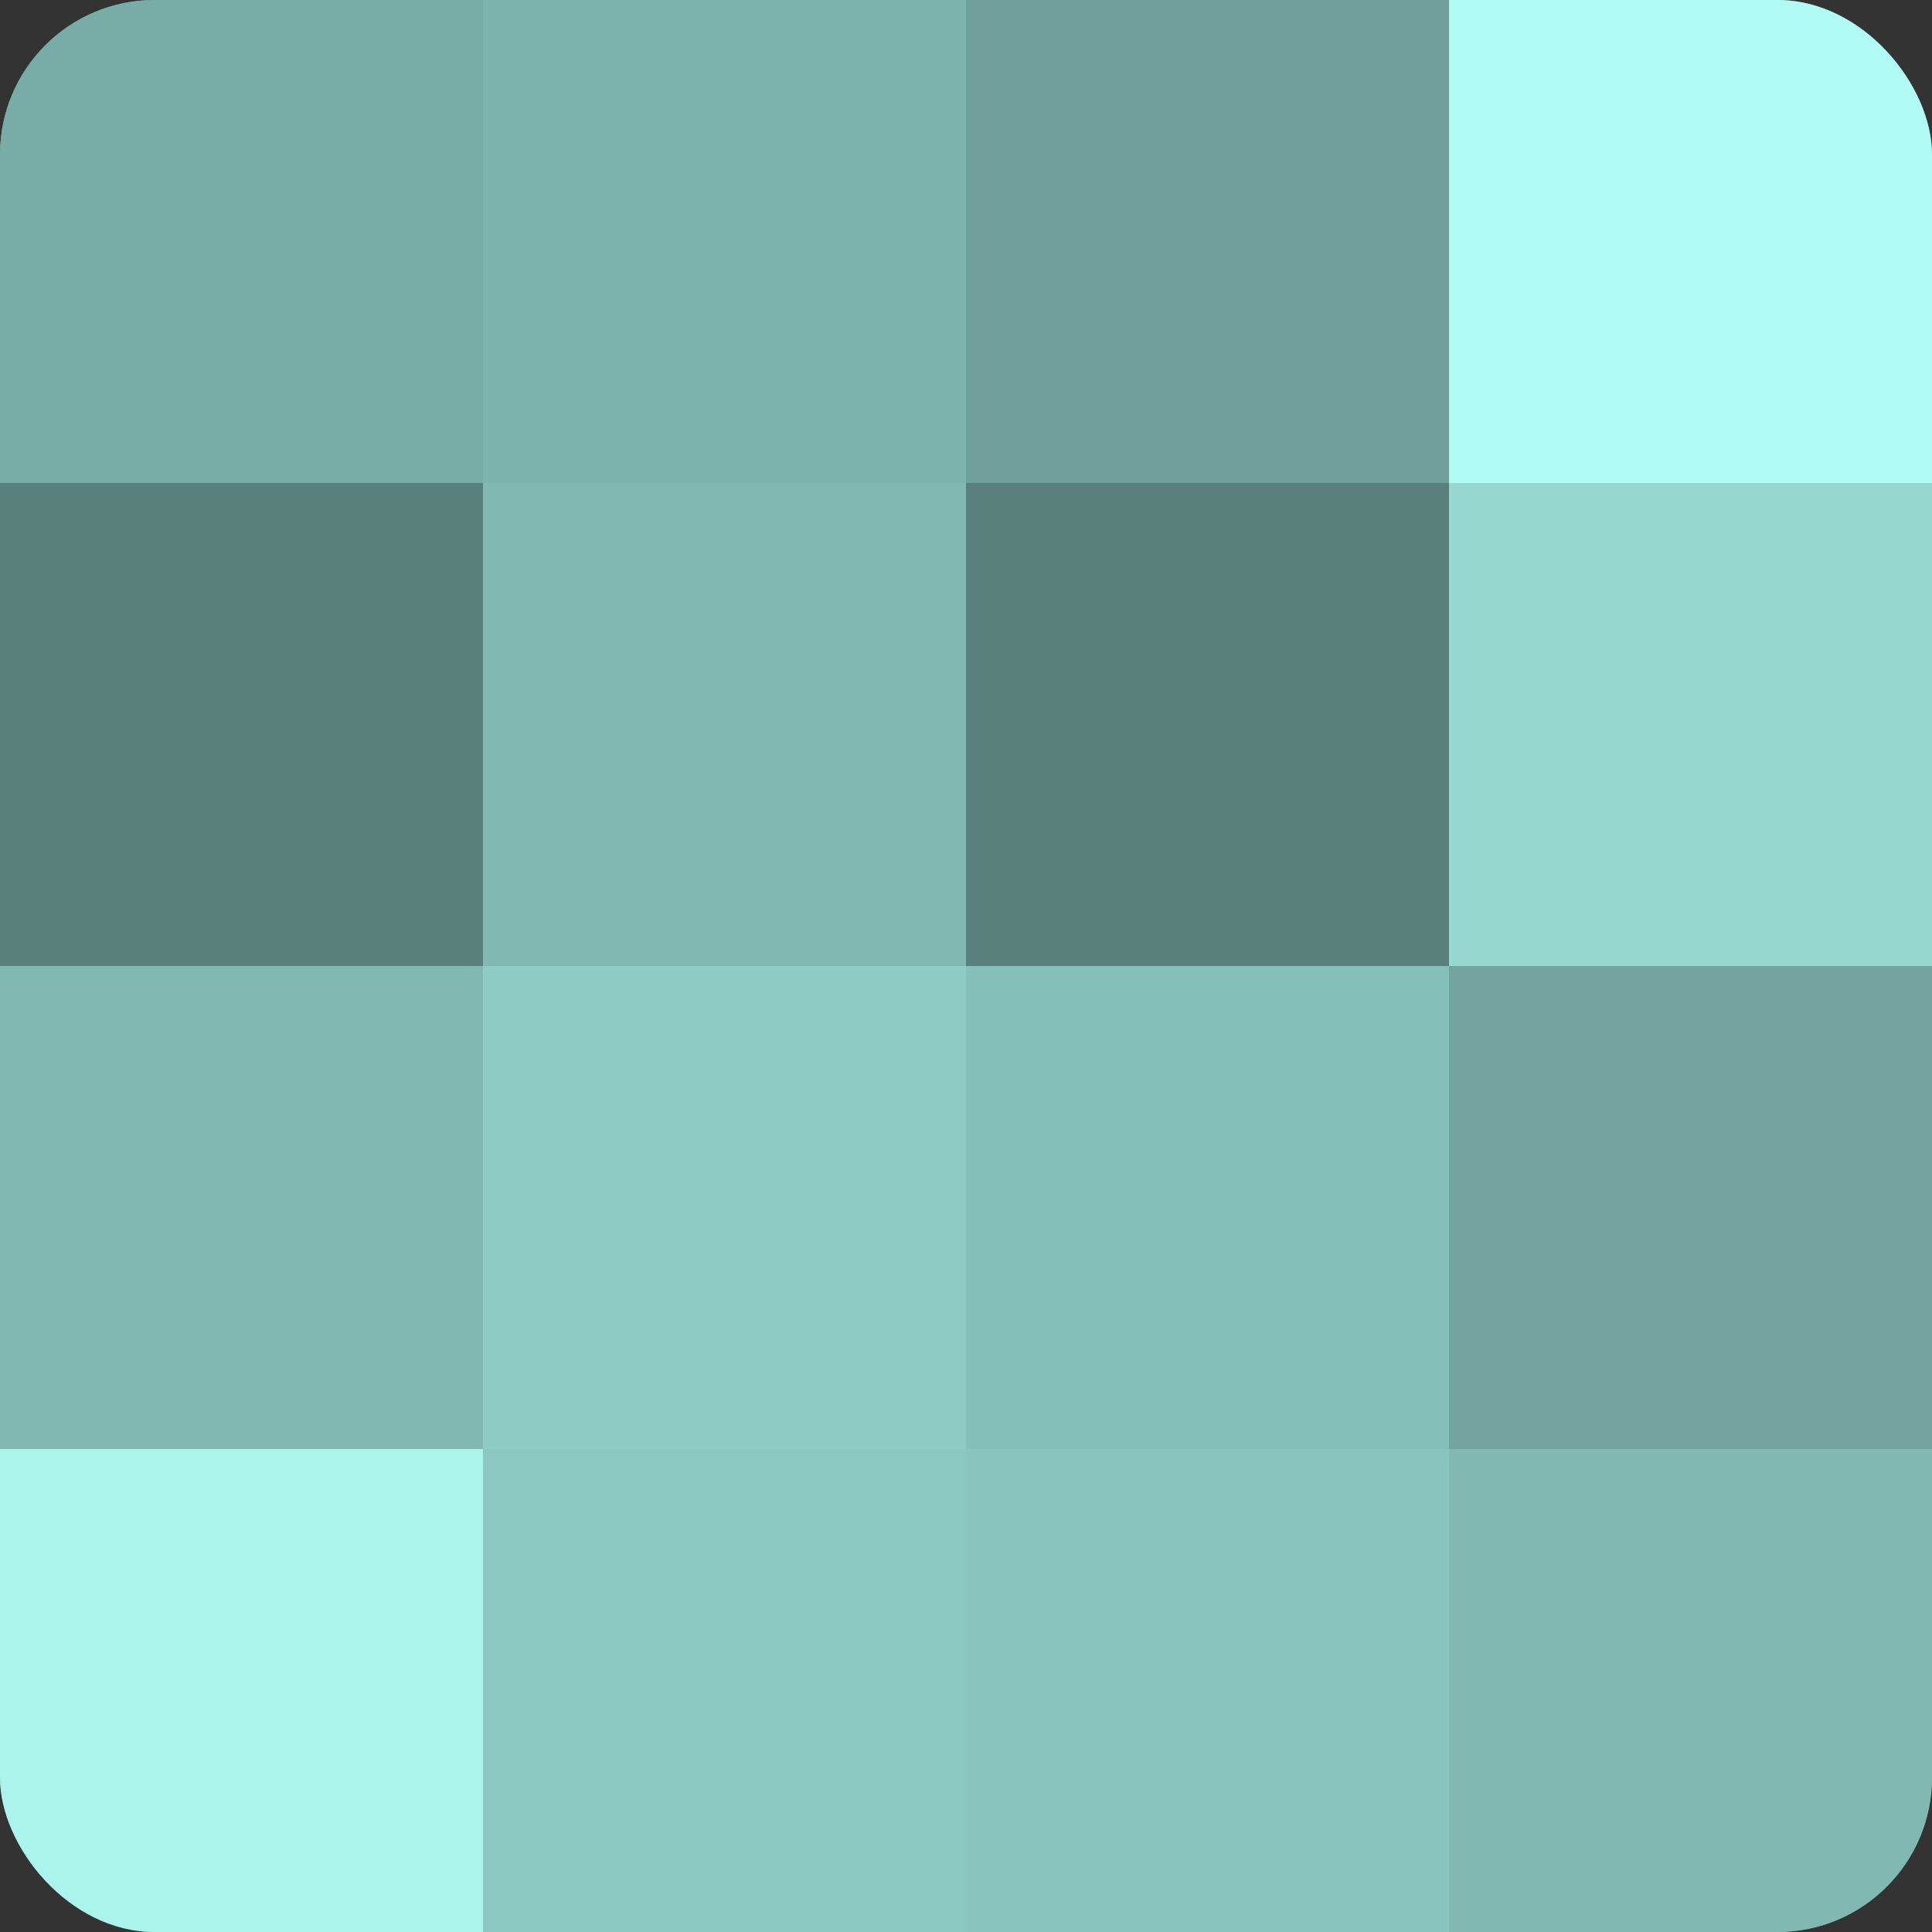 <?xml version="1.0" encoding="UTF-8"?>
<svg xmlns="http://www.w3.org/2000/svg" width="60" height="60" viewBox="0 0 100 100" preserveAspectRatio="xMidYMid meet"><rect x="0" y="0" width="100" height="100" fill="#333333" stroke="none"/><defs><clipPath id="c" width="100" height="100"><rect width="100" height="100" rx="8" ry="8"/></clipPath></defs><g clip-path="url(#c)"><rect width="100" height="100" fill="#70a09b"/><rect width="25" height="25" fill="#78aca7"/><rect y="25" width="25" height="25" fill="#5a807c"/><rect y="50" width="25" height="25" fill="#81b8b2"/><rect y="75" width="25" height="25" fill="#abf4ec"/><rect x="25" width="25" height="25" fill="#7eb4ae"/><rect x="25" y="25" width="25" height="25" fill="#81b8b2"/><rect x="25" y="50" width="25" height="25" fill="#8fccc6"/><rect x="25" y="75" width="25" height="25" fill="#8cc8c2"/><rect x="50" width="25" height="25" fill="#70a09b"/><rect x="50" y="25" width="25" height="25" fill="#5a807c"/><rect x="50" y="50" width="25" height="25" fill="#86c0ba"/><rect x="50" y="75" width="25" height="25" fill="#89c4be"/><rect x="75" width="25" height="25" fill="#b0fcf4"/><rect x="75" y="25" width="25" height="25" fill="#97d8d1"/><rect x="75" y="50" width="25" height="25" fill="#73a49f"/><rect x="75" y="75" width="25" height="25" fill="#81b8b2"/></g></svg>
